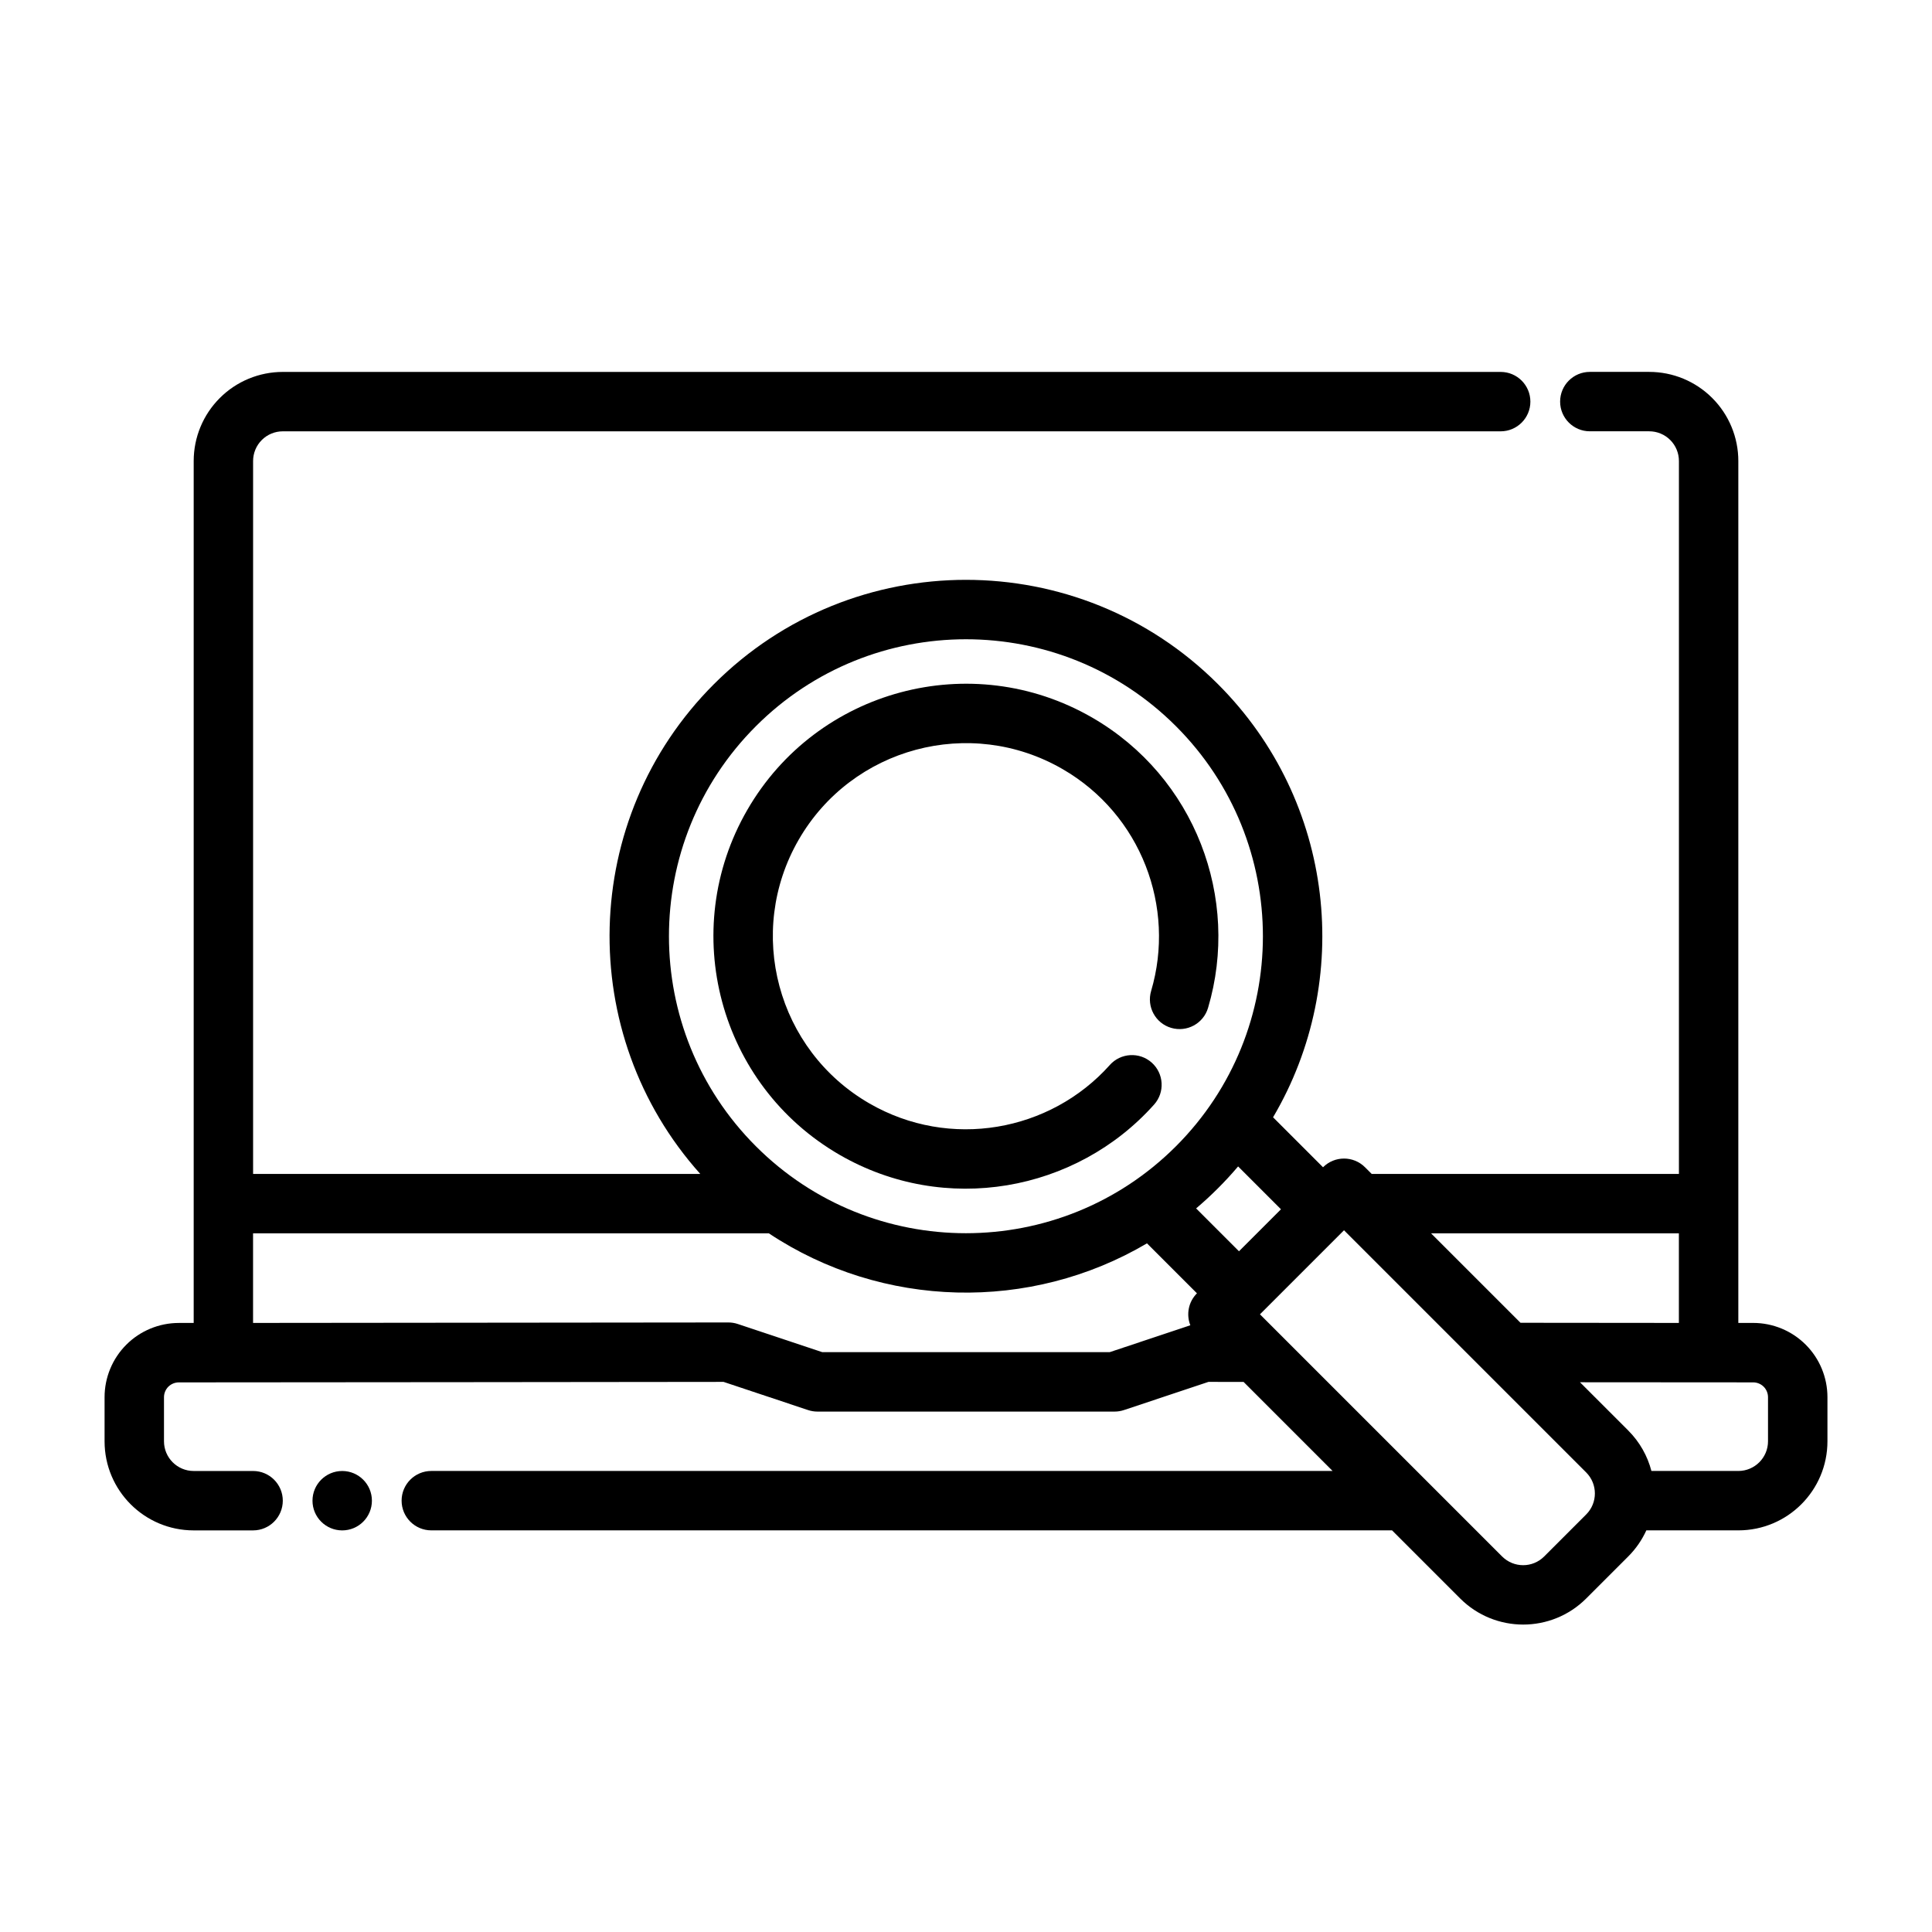 <?xml version="1.0" encoding="UTF-8"?>
<!-- Uploaded to: ICON Repo, www.iconrepo.com, Generator: ICON Repo Mixer Tools -->
<svg fill="#000000" width="800px" height="800px" version="1.1" viewBox="144 144 512 512" xmlns="http://www.w3.org/2000/svg">
 <g fill-rule="evenodd">
  <path d="m438.11 426.24c-15.801 17.68-42.375 22.5-63.715 10.18-24.457-14.121-32.852-45.438-18.727-69.895 14.113-24.457 45.438-32.852 69.895-18.727 20.883 12.051 30.055 36.66 23.496 58.82-1.234 4.164 1.141 8.551 5.305 9.777 4.172 1.234 8.559-1.141 9.785-5.305 8.59-28.984-3.402-61.156-30.715-76.926-31.984-18.469-72.941-7.496-91.402 24.488-18.469 31.984-7.496 72.934 24.488 91.402 27.914 16.113 62.66 9.801 83.324-13.328 2.898-3.234 2.621-8.219-0.621-11.117-3.234-2.891-8.219-2.613-11.117 0.629z"/>
  <path d="m497.16 533.82h-238.86c-4.344 0-7.871 3.527-7.871 7.871s3.527 7.871 7.871 7.871h254.61l18.051 18.051c9.227 9.219 24.176 9.219 33.402 0l11.133-11.133c2.062-2.062 3.66-4.418 4.801-6.918h24.379c13.043 0 23.617-10.57 23.617-23.617v-11.676c0-5.219-2.07-10.227-5.762-13.918-3.691-3.691-8.699-5.762-13.918-5.762h-3.938v-228.42c0-6.266-2.488-12.273-6.918-16.695-4.426-4.434-10.43-6.918-16.695-6.918h-15.742c-4.344 0-7.871 3.527-7.871 7.871s3.527 7.871 7.871 7.871h15.742c2.086 0 4.094 0.828 5.566 2.305 1.48 1.473 2.305 3.481 2.305 5.566v188.93h-81.422l-1.762-1.762c-3.078-3.078-8.062-3.078-11.133 0l-13.242-13.242c21.371-36.219 16.508-83.688-14.594-114.78-36.863-36.871-96.723-36.871-133.59 0-35.629 35.621-36.824 92.715-3.606 129.79h-118.51v-188.93c0-2.086 0.828-4.094 2.305-5.566 1.473-1.48 3.481-2.305 5.566-2.305h322.75c4.344 0 7.871-3.527 7.871-7.871s-3.527-7.871-7.871-7.871h-322.75c-6.266 0-12.273 2.488-16.695 6.918-4.434 4.426-6.918 10.43-6.918 16.695v228.42h-3.938c-5.219 0-10.227 2.07-13.918 5.762-3.691 3.691-5.762 8.699-5.762 13.918v11.676c0 13.043 10.57 23.617 23.617 23.617h15.742c4.344 0 7.871-3.527 7.871-7.871s-3.527-7.871-7.871-7.871h-15.742c-4.344 0-7.871-3.527-7.871-7.871v-11.676c0-1.047 0.418-2.047 1.148-2.785 0.738-0.73 1.738-1.148 2.785-1.148 24.766 0 131.44-0.117 144.36-0.133l22.402 7.469c0.805 0.27 1.645 0.402 2.488 0.402h78.719c0.844 0 1.684-0.133 2.488-0.402l22.402-7.469 9.312 0.008 23.602 23.609zm-19.254-41.516 22.27-22.27s64.18 64.18 64.18 64.18c3.07 3.078 3.07 8.062 0 11.133l-11.141 11.141c-3.07 3.07-8.055 3.07-11.133 0l-64.18-64.18zm84.805 18.004 12.777 12.777c3.078 3.078 5.133 6.801 6.156 10.738h23.027c4.344 0 7.871-3.527 7.871-7.871v-11.676c0-1.047-0.418-2.047-1.148-2.785-0.738-0.73-1.738-1.148-2.785-1.148-8.543 0-25.969-0.016-45.895-0.031zm-103.26-15.098c-1.117-2.832-0.535-6.18 1.754-8.469l-13.242-13.242c-30.93 18.254-70.07 17.367-100.21-2.652h-136.69v23.742c42.777-0.031 125.95-0.125 125.95-0.125 0.852 0 1.691 0.133 2.496 0.402l22.402 7.469h76.168l21.371-7.125zm129.47-0.621v-23.742h-65.676l23.703 23.703zm-105.45-30.117-11.359-11.359c-1.684 1.992-3.465 3.922-5.336 5.793-1.875 1.875-3.809 3.652-5.793 5.336l11.359 11.359 11.133-11.133zm-139.15-128.02c30.715-30.723 80.602-30.723 111.32 0 30.723 30.715 30.723 80.602 0 111.32-30.723 30.723-80.609 30.723-111.32 0-30.723-30.723-30.723-80.609 0-111.32z"/>
  <path d="m242.56 541.7c0 4.348-3.523 7.871-7.871 7.871s-7.875-3.523-7.875-7.871c0-4.348 3.527-7.871 7.875-7.871s7.871 3.523 7.871 7.871"/>
 </g>
</svg>